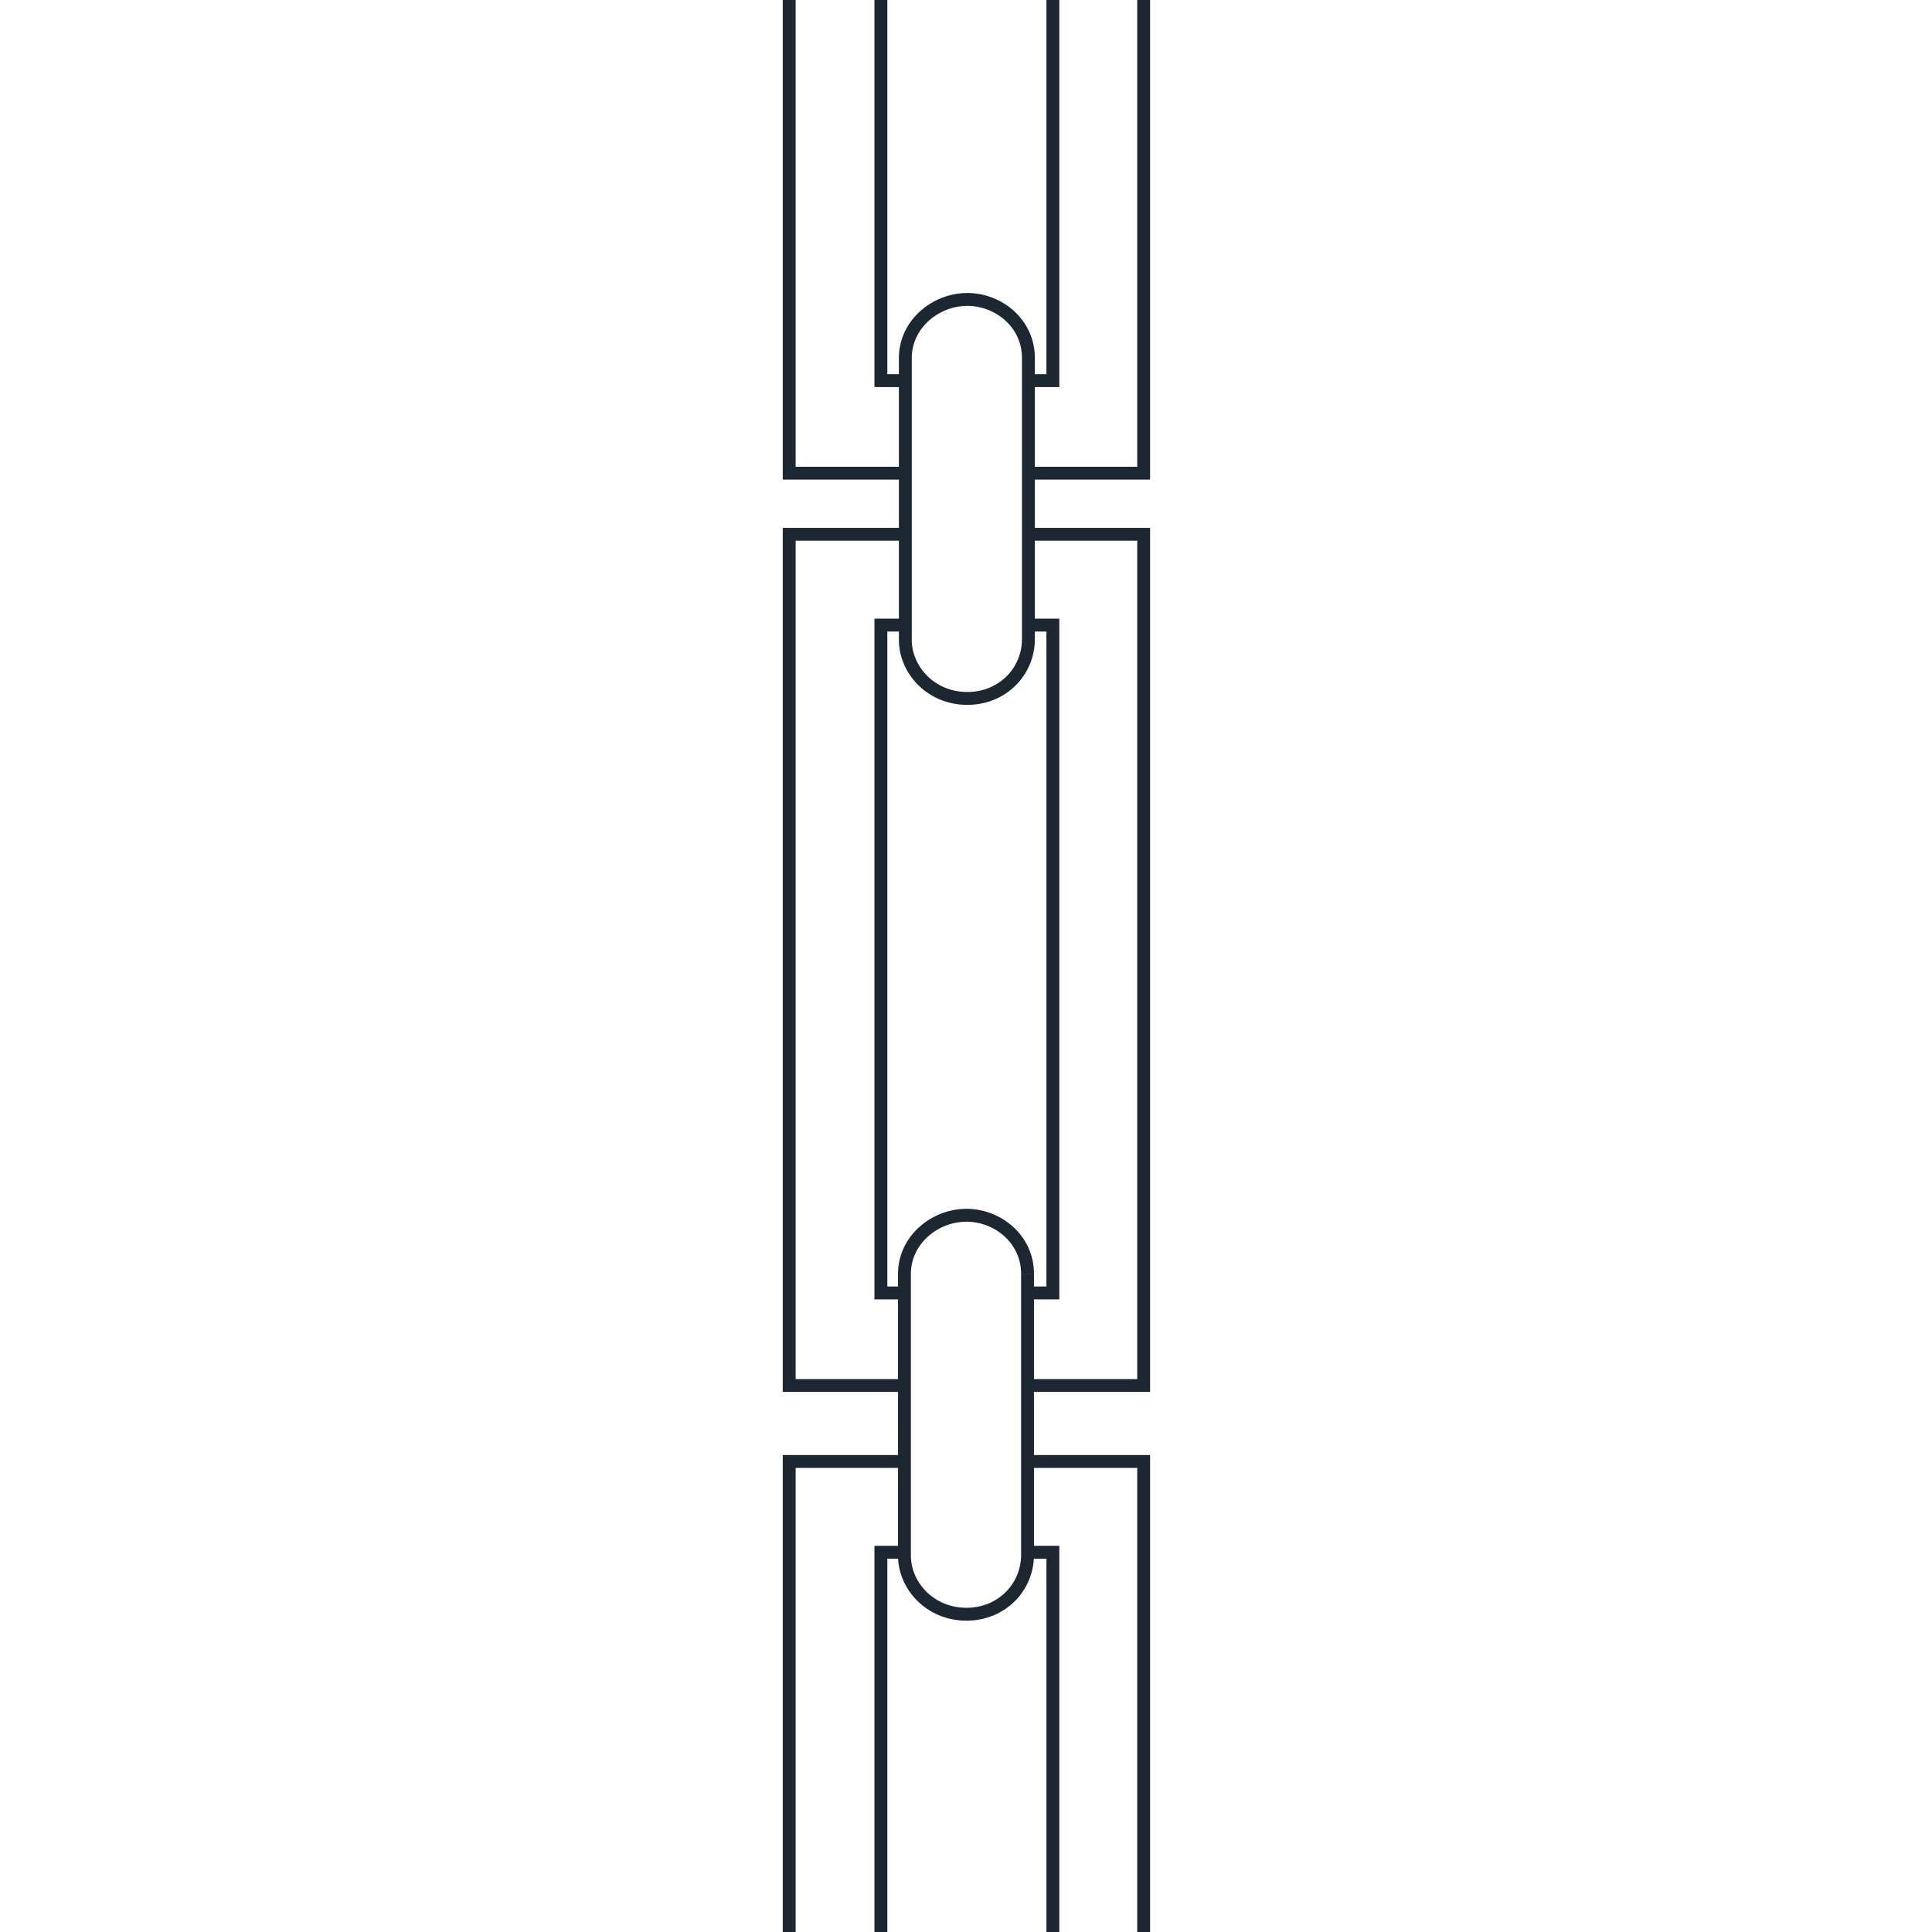 <svg width="75" height="75" viewBox="0 0 75 75" fill="none" xmlns="http://www.w3.org/2000/svg">
<path d="M35.111 56.733H30.637L30.637 75M44.397 75V56.733H39.889M34.196 75V60.258H35.111M40.872 75V60.258H39.889M35.111 50.192V49.447C35.111 48.142 36.28 47.176 37.517 47.176C38.737 47.176 39.889 48.108 39.889 49.446M35.111 50.192V53.785M35.111 50.192H34.196V24.266H35.145M35.111 53.785V60.393M35.111 53.785H30.637V20.741H35.145M39.889 49.447L39.889 50.192M39.889 50.192V53.785M39.889 50.192H40.872V24.266H39.923M39.889 53.785L39.889 60.359C39.889 61.613 38.89 62.664 37.517 62.664M39.889 53.785H44.397V20.741H39.923M37.517 62.664C36.094 62.664 35.111 61.545 35.111 60.393M35.145 20.741V18.369M35.145 20.741V24.266M39.923 20.741V14.776M39.923 20.741L39.923 24.266M35.145 24.266V24.842M39.923 24.266V24.808C39.923 26.062 38.923 27.113 37.551 27.113M35.145 14.776V13.895C35.145 12.59 36.314 11.624 37.551 11.624C38.771 11.624 39.923 12.556 39.923 13.895M35.145 14.776V18.369M35.145 14.776H34.196V0M35.145 18.369H30.637V0M39.923 13.895L39.923 14.776M39.923 14.776H40.872V0M37.551 27.113C36.127 27.113 35.145 25.994 35.145 24.842M44.397 0V18.369H39.923" stroke="#1D2731" stroke-width="0.5"/>
</svg>
